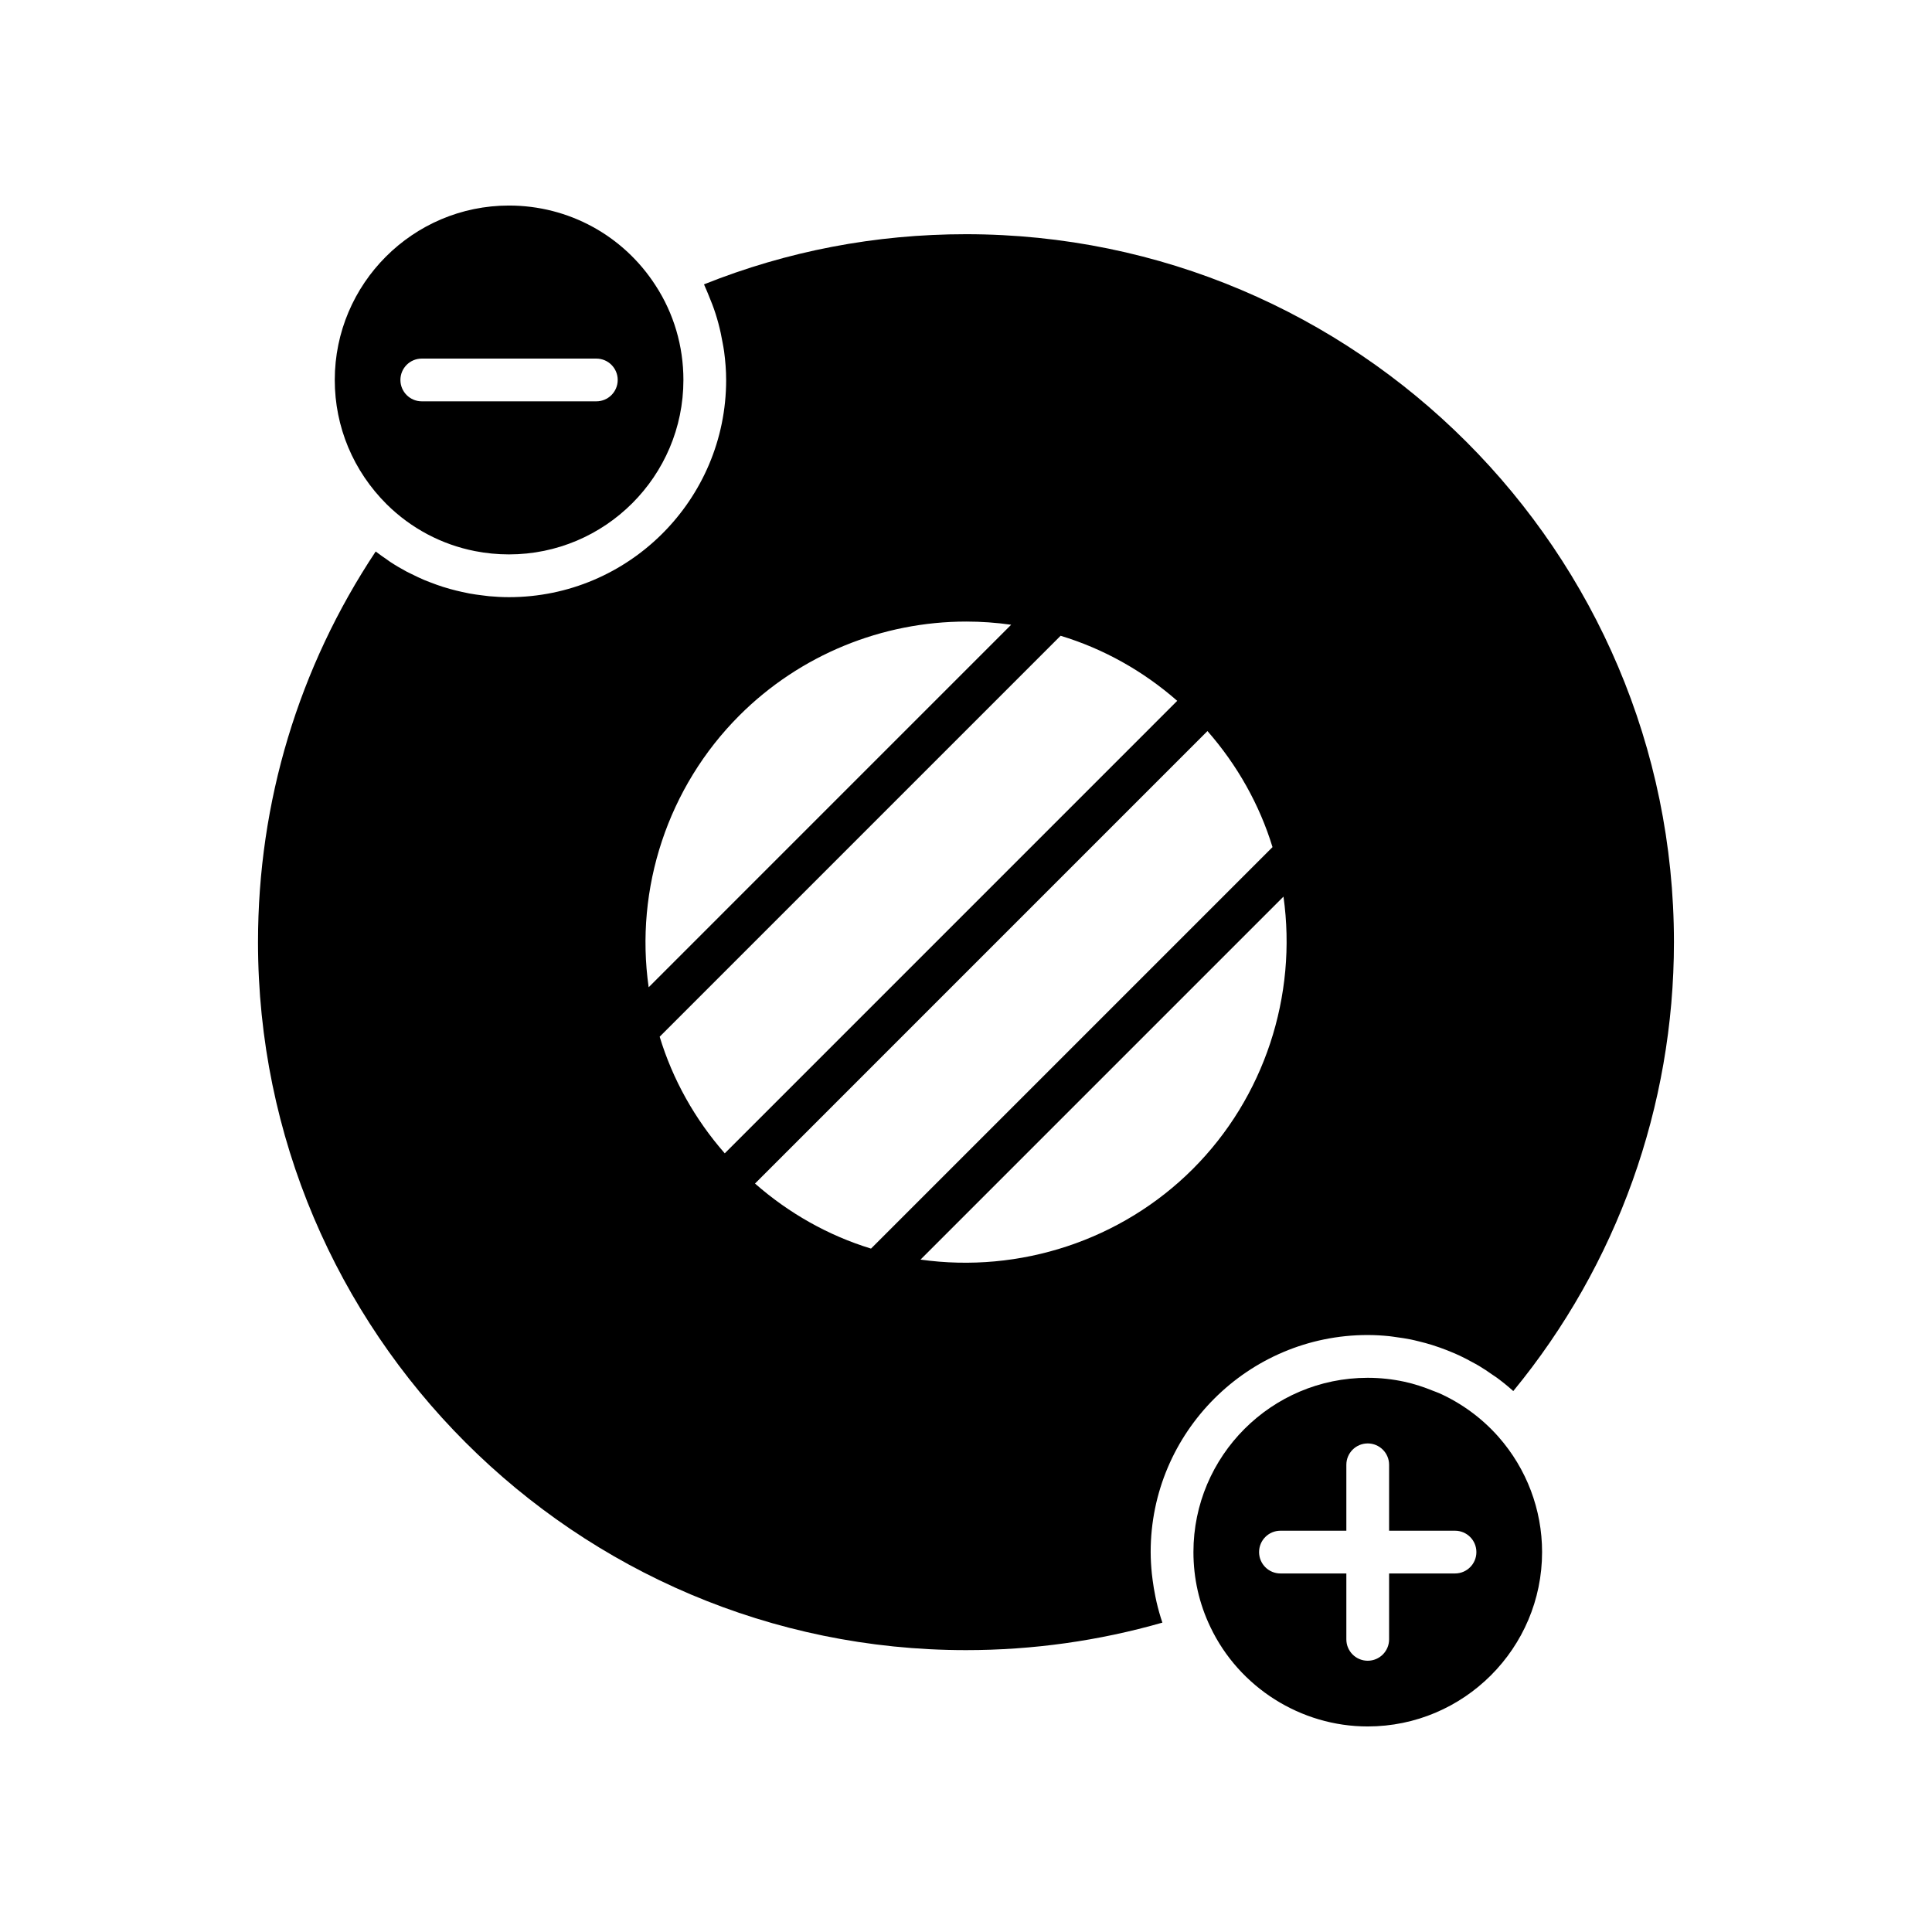 <?xml version="1.0" encoding="UTF-8"?>
<!-- Uploaded to: ICON Repo, www.svgrepo.com, Generator: ICON Repo Mixer Tools -->
<svg fill="#000000" width="800px" height="800px" version="1.1" viewBox="144 144 512 512" xmlns="http://www.w3.org/2000/svg">
 <g>
  <path d="m269.88 290.05c2.934 0.574 5.945 0.871 9.004 0.871 25.492 0 46.227-20.738 46.227-46.227 0-8.961-2.543-17.609-7.359-25.012-8.559-13.289-23.082-21.211-38.867-21.211-25.457 0-46.168 20.738-46.168 46.227 0 12.418 4.898 24.129 13.789 32.969 6.488 6.406 14.578 10.656 23.375 12.383zm-14.102-51.02h46.258c3.133 0 5.664 2.535 5.664 5.664 0 3.129-2.535 5.664-5.664 5.664h-46.258c-3.133 0-5.664-2.535-5.664-5.664 0-3.129 2.531-5.664 5.664-5.664z"/>
  <path d="m525.45 513.23c-0.535-0.242-1.098-0.418-1.641-0.641-2.461-1-4.988-1.844-7.598-2.41-3.184-0.691-6.457-1.047-9.77-1.047-25.457 0-46.168 20.711-46.168 46.168 0 6.969 1.512 13.656 4.488 19.871 7.621 16.016 23.98 26.355 41.68 26.355 25.492 0 46.227-20.738 46.227-46.227 0-11.234-4.106-22.074-11.555-30.523-4.394-4.969-9.75-8.879-15.664-11.547zm4.144 47.754h-17.469v17.465c0 3.129-2.535 5.664-5.664 5.664-3.133 0-5.664-2.535-5.664-5.664v-17.465h-17.465c-3.133 0-5.664-2.535-5.664-5.664s2.535-5.664 5.664-5.664h17.465v-17.469c0-3.129 2.535-5.664 5.664-5.664 3.133 0 5.664 2.535 5.664 5.664v17.469h17.469c3.133 0 5.664 2.535 5.664 5.664s-2.531 5.664-5.664 5.664z"/>
  <path d="m450.17 566.99c-0.289-1.398-0.523-2.809-0.707-4.231-0.07-0.559-0.152-1.117-0.207-1.68-0.191-1.914-0.316-3.836-0.316-5.789 0-31.703 25.797-57.496 57.5-57.496 1.938 0 3.859 0.117 5.769 0.309 0.625 0.062 1.234 0.176 1.855 0.258 1.285 0.172 2.562 0.359 3.828 0.617 0.715 0.145 1.418 0.328 2.129 0.5 1.152 0.281 2.297 0.582 3.426 0.934 0.723 0.223 1.438 0.469 2.152 0.719 1.105 0.391 2.191 0.816 3.269 1.273 0.684 0.289 1.367 0.578 2.039 0.895 1.105 0.52 2.184 1.09 3.254 1.68 0.598 0.328 1.207 0.641 1.793 0.992 1.227 0.734 2.414 1.535 3.586 2.359 0.387 0.273 0.793 0.516 1.176 0.797 1.488 1.102 2.934 2.269 4.32 3.519 27.5-33.445 42.578-75.457 42.578-118.98-0.004-103.44-84.164-187.6-187.62-187.6-24.035 0-47.359 4.469-69.422 13.289 0.125 0.254 0.207 0.523 0.328 0.777 0.336 0.711 0.609 1.445 0.918 2.172 0.676 1.598 1.293 3.211 1.824 4.863 0.27 0.844 0.516 1.691 0.746 2.547 0.449 1.676 0.809 3.371 1.109 5.09 0.137 0.781 0.301 1.551 0.402 2.34 0.328 2.492 0.539 5.008 0.539 7.555 0 31.738-25.816 57.555-57.555 57.555-1.777 0-3.539-0.098-5.285-0.254-0.562-0.051-1.117-0.141-1.676-0.207-1.184-0.141-2.363-0.301-3.531-0.516-0.645-0.117-1.277-0.262-1.914-0.402-1.074-0.234-2.141-0.496-3.195-0.789-0.645-0.18-1.285-0.371-1.922-0.57-1.051-0.336-2.086-0.707-3.113-1.102-0.594-0.227-1.191-0.445-1.777-0.695-1.129-0.477-2.234-1.008-3.336-1.559-0.445-0.223-0.906-0.422-1.348-0.66-1.52-0.812-3.004-1.688-4.449-2.641-0.262-0.172-0.508-0.371-0.766-0.551-1.016-0.695-2.031-1.395-3.008-2.156-20.426 30.727-31.188 66.391-31.188 103.53 0 103.45 84.164 187.62 187.62 187.62 17.688 0 35.168-2.449 52.051-7.289-0.613-1.781-1.109-3.59-1.539-5.418-0.129-0.531-0.227-1.066-0.34-1.602zm-62.223-89.184 48.094-48.098 48.094-48.094c3.699 26.309-5.074 53.223-24.02 72.172-18.945 18.945-45.867 27.715-72.168 24.02zm37.125-165.32c11.309 3.418 21.855 9.309 30.906 17.242l-116.27 116.28-3.637 3.637c-7.938-9.051-13.824-19.598-17.25-30.906zm-109.17 93.148c-3.727-26.172 5.051-53.031 24.043-72.027 16.125-16.121 37.91-24.887 60.137-24.887 3.961 0 7.934 0.281 11.887 0.844l-48.035 48.035zm148.09-67.895c7.918 9.027 13.801 19.516 17.238 30.754l-106.4 106.4c-11.234-3.434-21.73-9.324-30.746-17.242z"/>
 </g>
</svg>